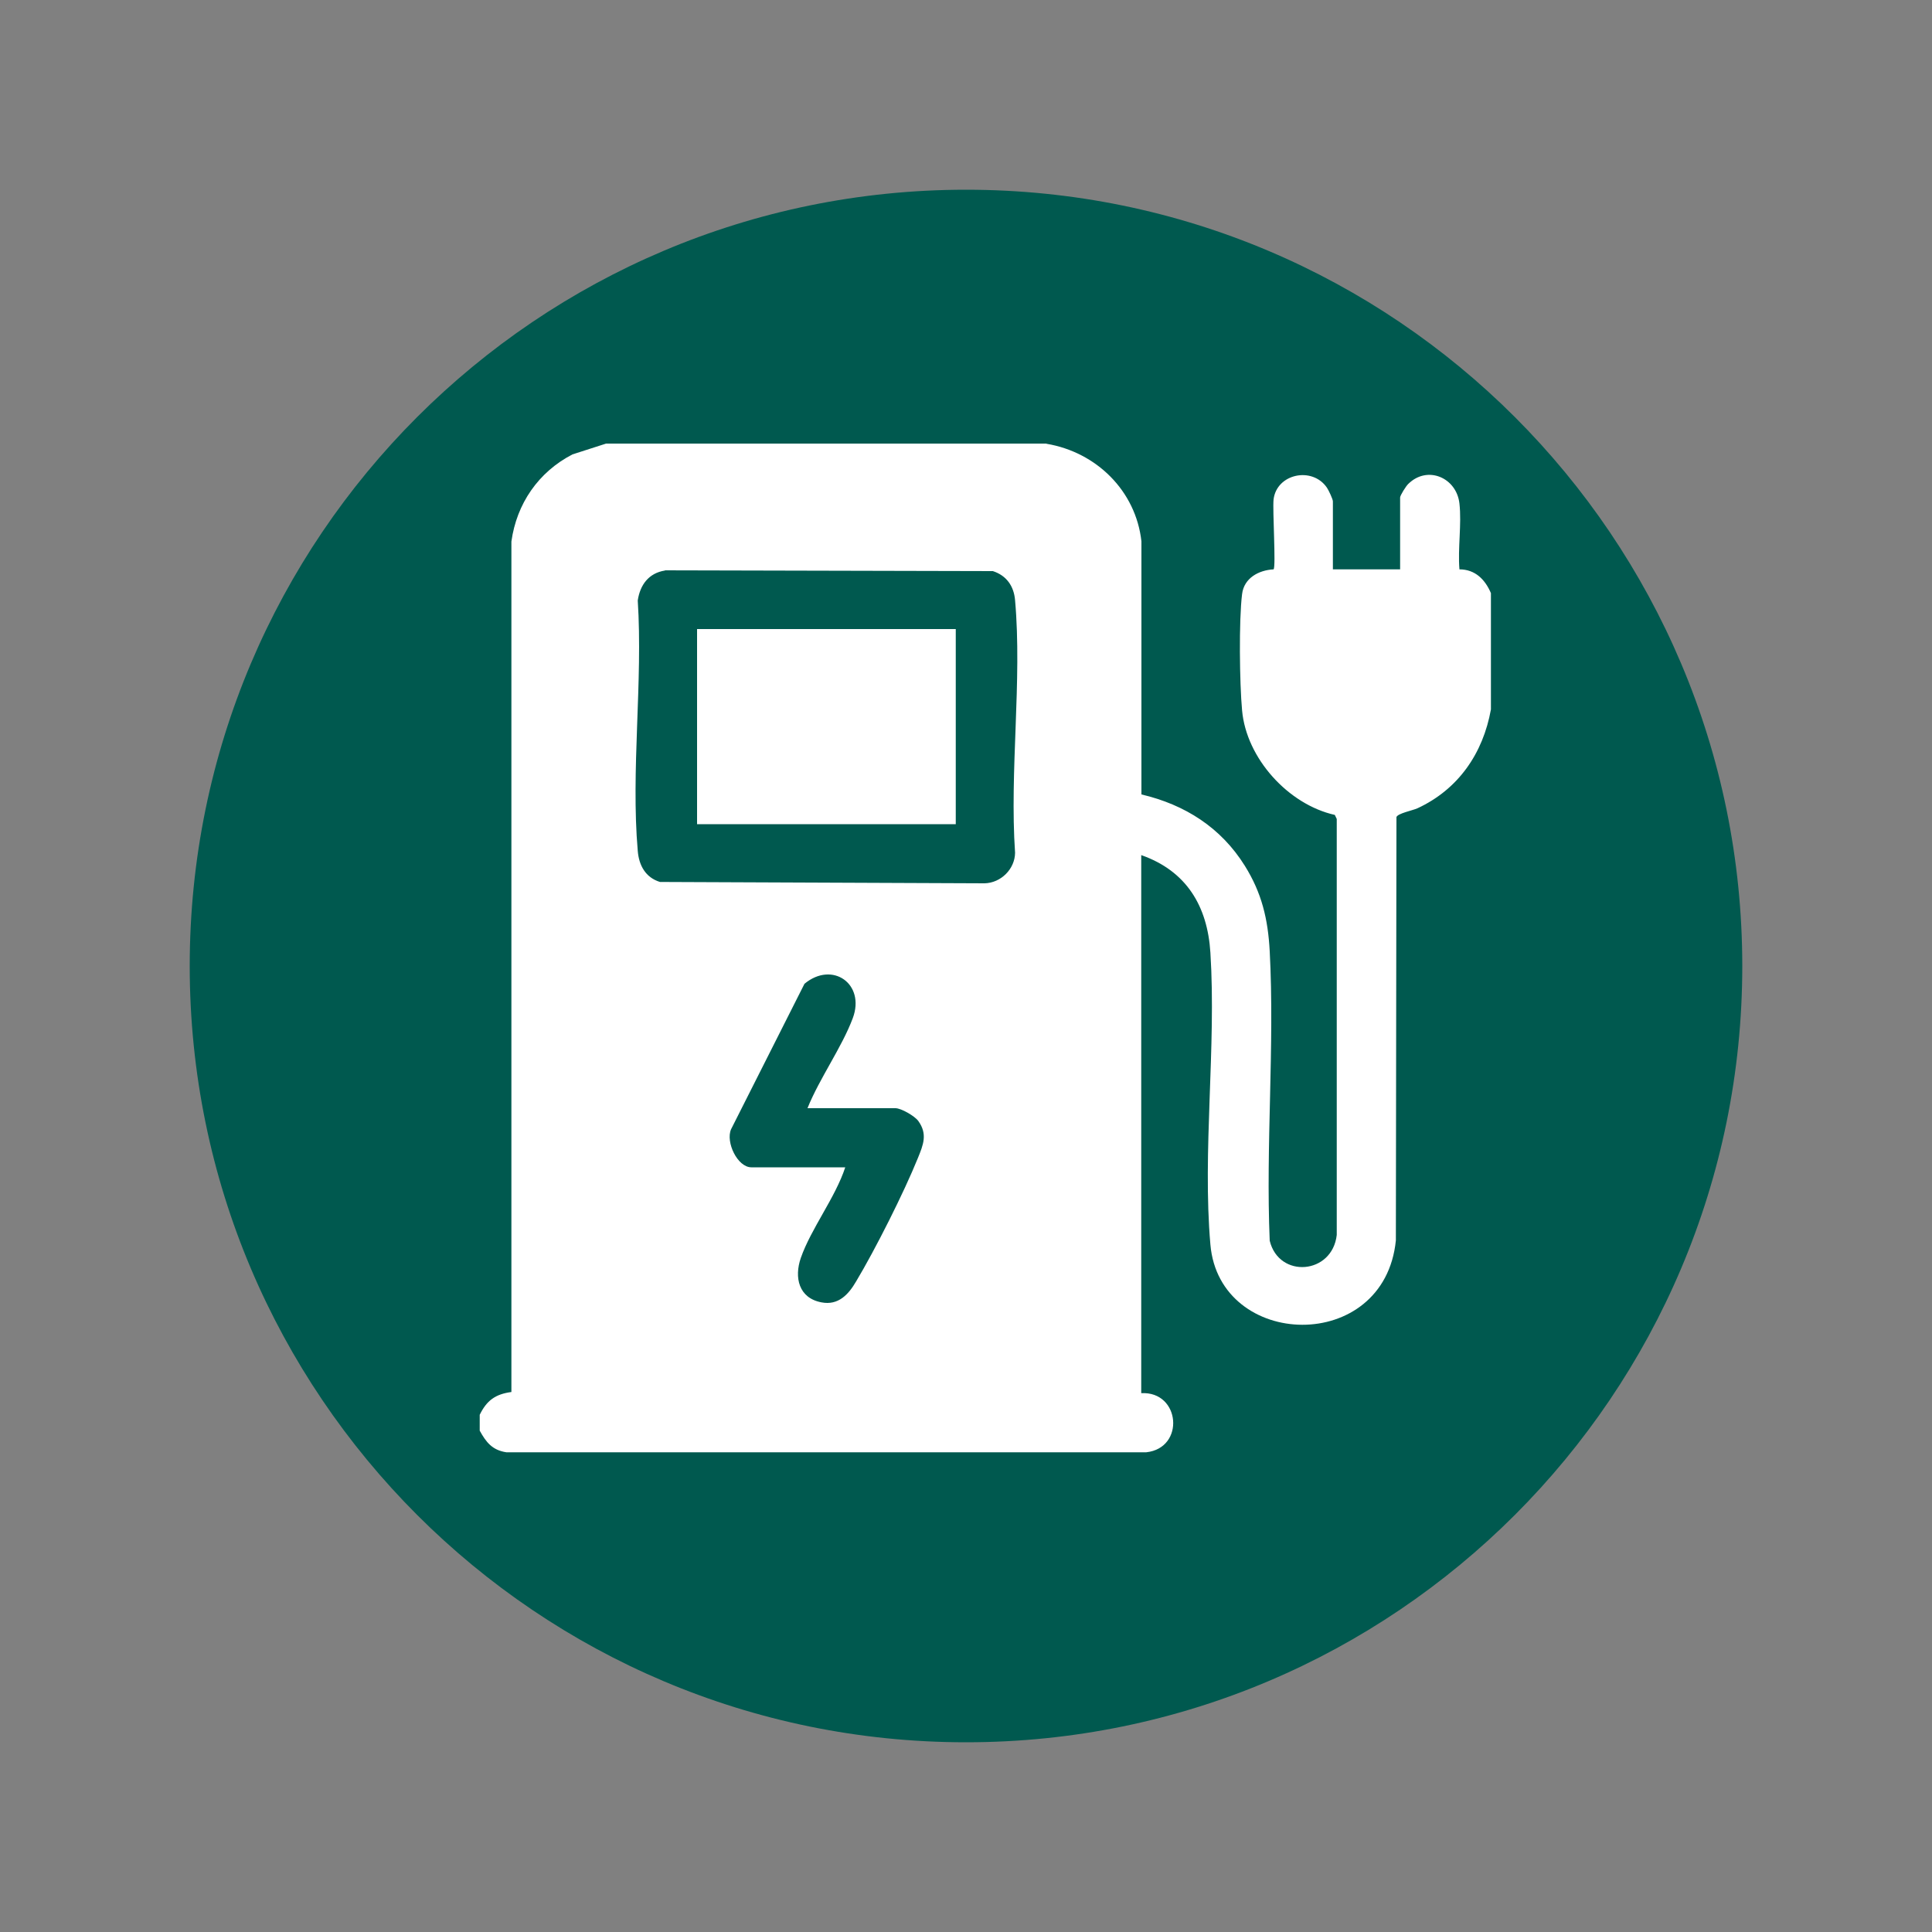 <?xml version="1.0" encoding="UTF-8"?>
<svg id="Capa_1" data-name="Capa 1" xmlns="http://www.w3.org/2000/svg" viewBox="0 0 100 100">
  <rect x="0" y="0" width="100" height="100" fill="#808080" stroke="none"/>
  <path d="M50,90.18c22.19,0,40.18-17.99,40.18-40.18S72.19,9.82,50,9.82,9.82,27.81,9.82,50s17.99,40.18,40.18,40.18" fill="#00594f"/>
  <g>
    <path d="M54.17,22.97c2.57.43,4.62,2.43,4.91,5.05v13.1c2.26.53,4.12,1.72,5.35,3.69.88,1.41,1.2,2.76,1.29,4.42.26,4.91-.21,10.05,0,14.99.48,1.97,3.24,1.75,3.47-.3v-21.53s-.1-.21-.1-.21c-2.41-.54-4.58-2.93-4.8-5.41-.13-1.39-.17-4.67,0-6.02.1-.83.86-1.24,1.63-1.28.13-.13-.06-3.09,0-3.62.16-1.33,2-1.72,2.76-.61.09.13.31.6.31.71v3.52h3.48v-3.72c0-.11.31-.6.42-.7.99-.98,2.5-.33,2.65,1.01.12,1.07-.09,2.32,0,3.41.82,0,1.33.53,1.63,1.23v6.02c-.41,2.28-1.69,4.14-3.81,5.12-.25.11-1.01.26-1.08.45l-.03,21.91c-.59,5.92-9.13,5.66-9.6.22-.42-4.81.31-10.22,0-15.11-.15-2.41-1.24-4.23-3.58-5.05v27.85c2.03-.11,2.28,2.84.26,3.06H26.21c-.73-.11-1.05-.52-1.38-1.12v-.82c.36-.74.81-1.07,1.64-1.18V28.03c.27-1.96,1.4-3.6,3.16-4.51l1.74-.56h22.79ZM34.42,29.53c-.84.13-1.29.74-1.41,1.55.27,4.19-.36,8.82,0,12.96.06.75.4,1.38,1.15,1.61l16.8.07c.85-.02,1.57-.74,1.58-1.58-.29-4.22.37-8.91,0-13.07-.06-.73-.44-1.28-1.15-1.51l-16.97-.04ZM41.8,57.35c.62-1.54,1.77-3.13,2.34-4.65.66-1.77-1.05-2.98-2.5-1.78l-3.8,7.53c-.29.66.33,1.97,1.05,1.97h4.86c-.52,1.58-1.77,3.17-2.3,4.69-.35,1.01-.11,2.08,1.07,2.3.87.17,1.4-.41,1.79-1.08.99-1.65,2.48-4.61,3.2-6.39.28-.69.51-1.24.02-1.92-.19-.26-.89-.66-1.18-.66h-4.55Z" fill="#fff"/>
    <rect x="36.08" y="32.56" width="13.39" height="10.1" fill="#fff"/>
  </g>
</svg>